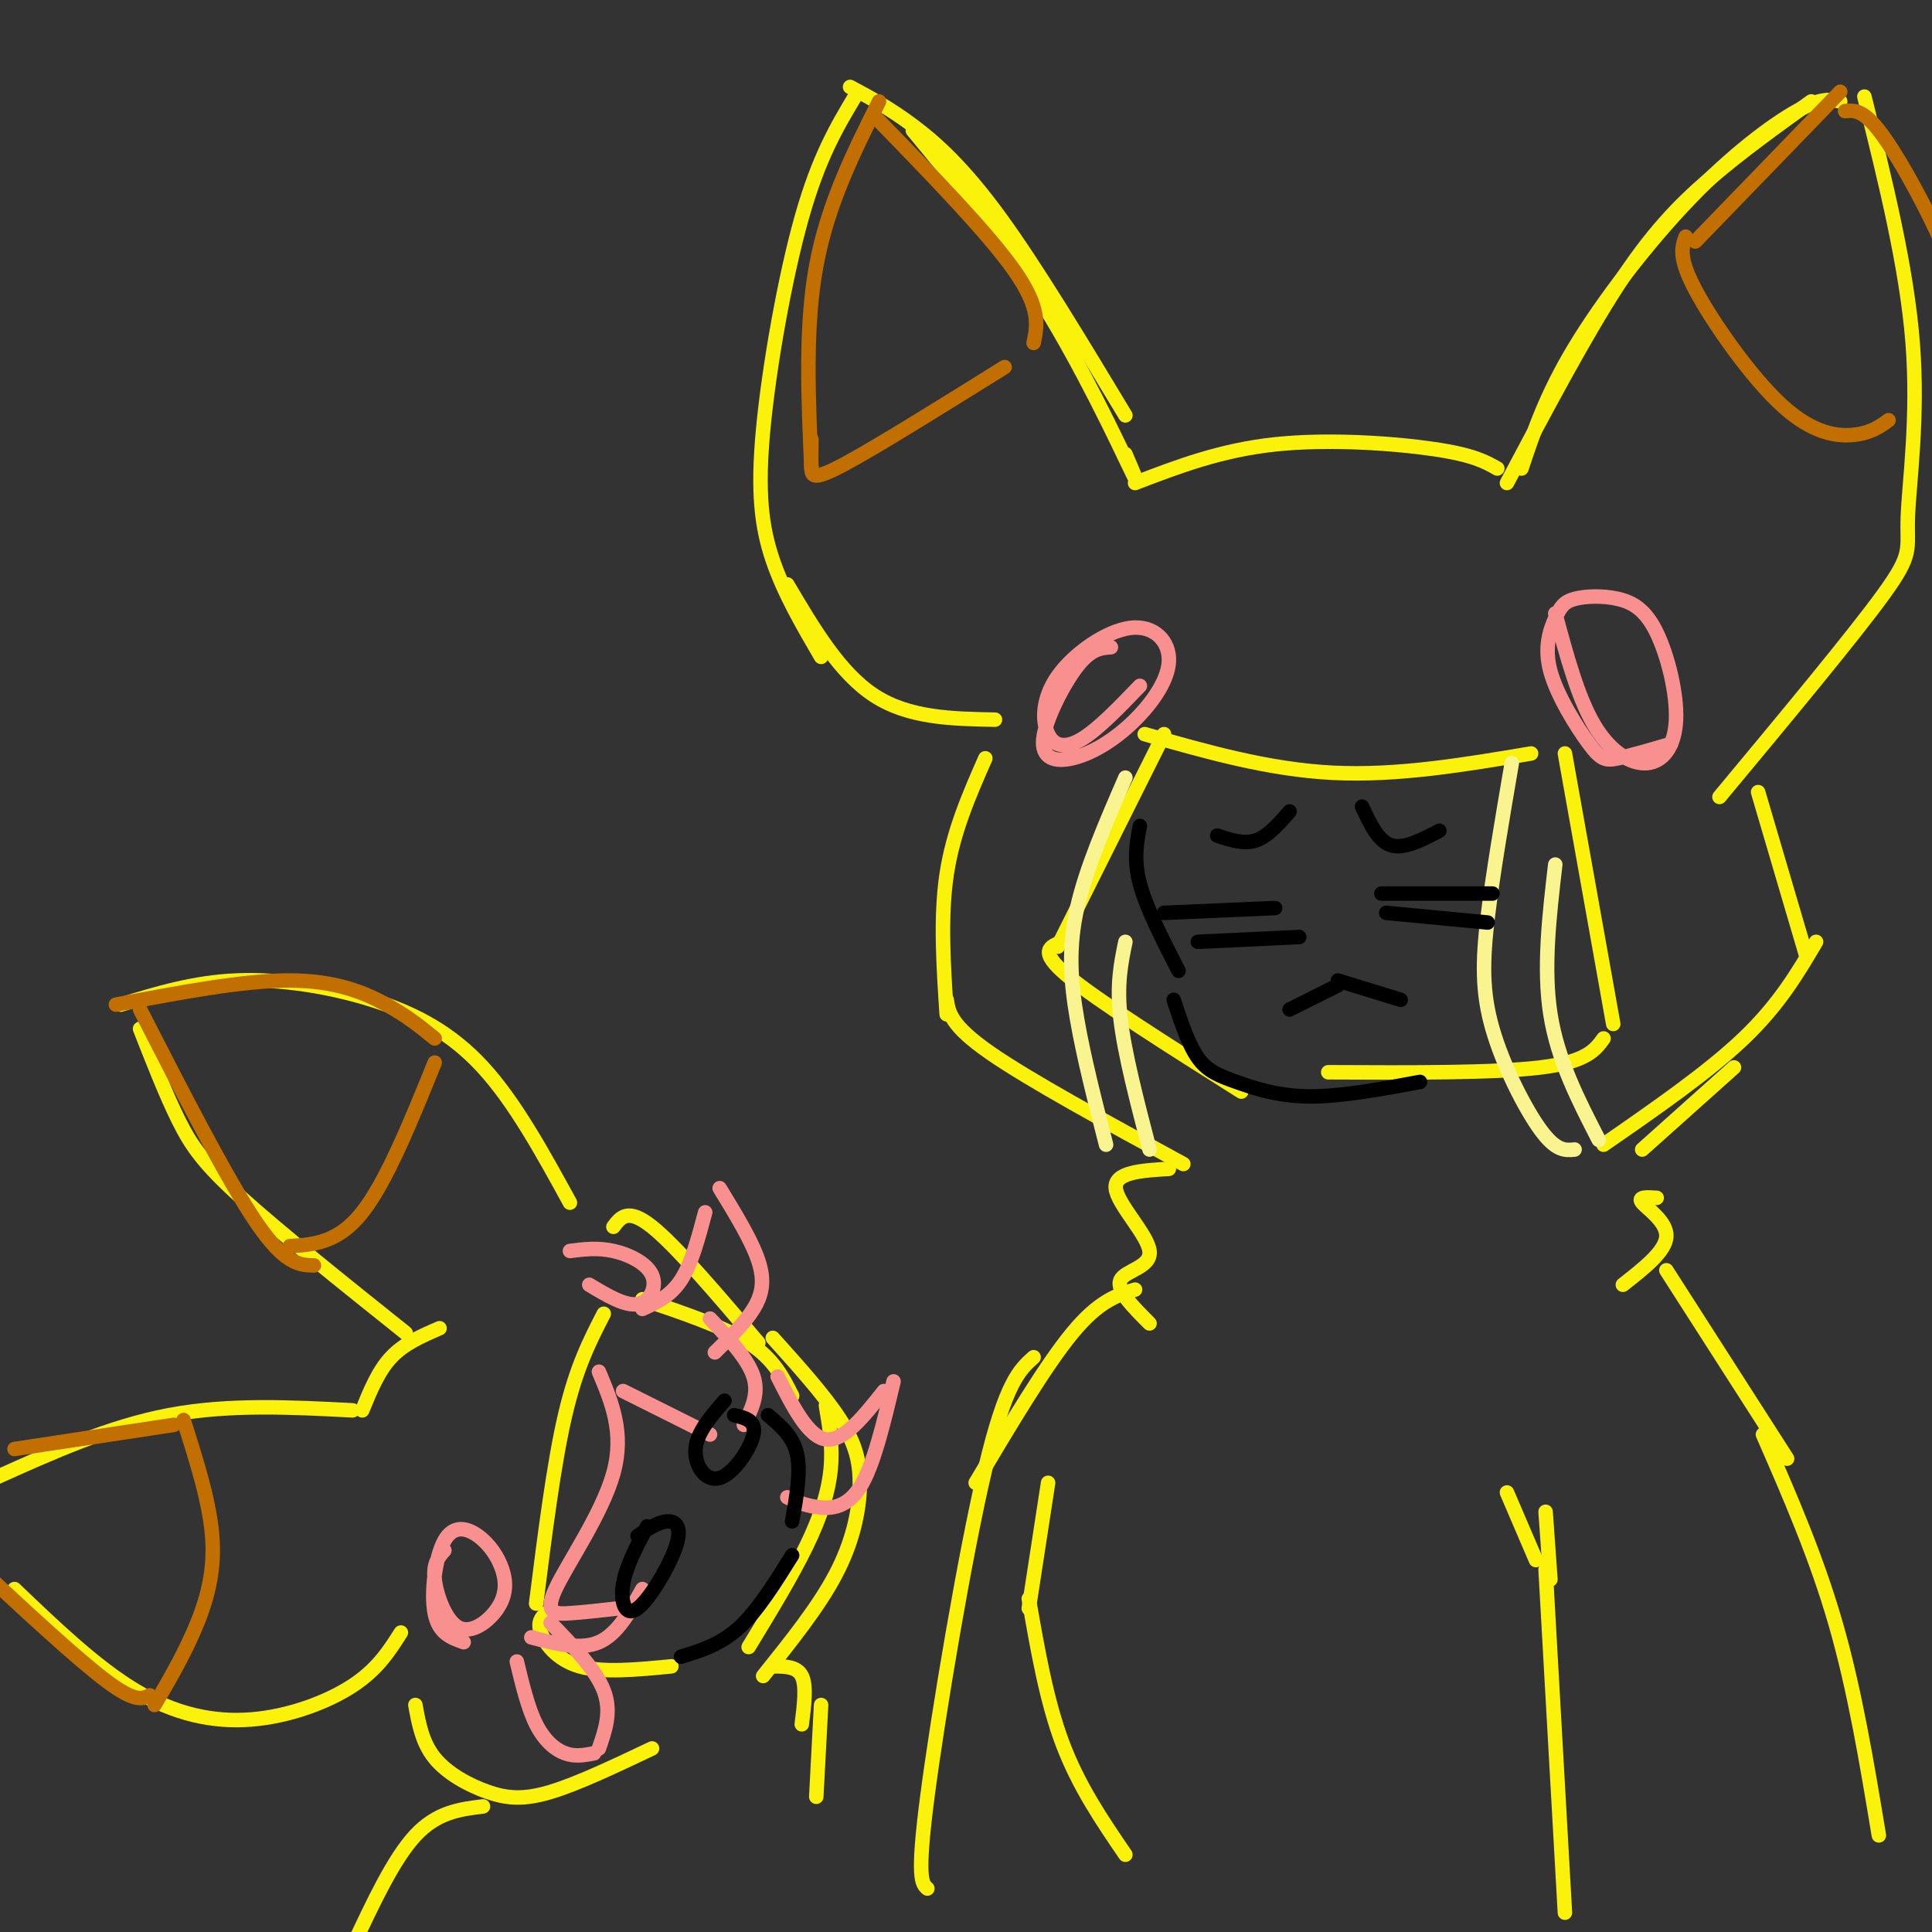 <svg viewBox='0 0 400 400' version='1.1' xmlns='http://www.w3.org/2000/svg' xmlns:xlink='http://www.w3.org/1999/xlink'><rect x="0" y="0" width="400" height="400" fill="#333333" stroke="none"/><g fill='none' stroke='rgb(251,242,11)' stroke-width='3' stroke-linecap='round' stroke-linejoin='round'><path d='M233,94c1.822,4.244 3.644,8.489 1,3c-2.644,-5.489 -9.756,-20.711 -18,-34c-8.244,-13.289 -17.622,-24.644 -27,-36'/><path d='M233,86c-9.267,-15.378 -18.533,-30.756 -26,-41c-7.467,-10.244 -13.133,-15.356 -18,-19c-4.867,-3.644 -8.933,-5.822 -13,-8'/><path d='M177,20c-3.744,6.274 -7.488,12.548 -11,25c-3.512,12.452 -6.792,31.083 -8,44c-1.208,12.917 -0.345,20.119 2,27c2.345,6.881 6.173,13.440 10,20'/><path d='M163,121c5.417,9.167 10.833,18.333 18,23c7.167,4.667 16.083,4.833 25,5'/><path d='M235,100c8.867,-3.400 17.733,-6.800 29,-8c11.267,-1.200 24.933,-0.200 33,1c8.067,1.200 10.533,2.600 13,4'/><path d='M312,100c8.067,-15.222 16.133,-30.444 23,-41c6.867,-10.556 12.533,-16.444 19,-22c6.467,-5.556 13.733,-10.778 21,-16'/><path d='M315,97c2.536,-7.583 5.071,-15.167 11,-25c5.929,-9.833 15.250,-21.917 24,-31c8.750,-9.083 16.929,-15.167 22,-18c5.071,-2.833 7.036,-2.417 9,-2'/><path d='M386,20c4.393,17.708 8.786,35.417 10,51c1.214,15.583 -0.750,29.042 -1,36c-0.250,6.958 1.214,7.417 -5,16c-6.214,8.583 -20.107,25.292 -34,42'/><path d='M204,157c-3.333,7.583 -6.667,15.167 -8,24c-1.333,8.833 -0.667,18.917 0,29'/><path d='M196,207c0.417,2.667 0.833,5.333 9,11c8.167,5.667 24.083,14.333 40,23'/><path d='M364,164c0.000,0.000 10.000,34.000 10,34'/><path d='M376,195c-3.833,6.500 -7.667,13.000 -15,20c-7.333,7.000 -18.167,14.500 -29,22'/><path d='M359,221c0.000,0.000 -19.000,17.000 -19,17'/><path d='M242,242c-5.655,0.345 -11.310,0.690 -11,4c0.310,3.310 6.583,9.583 7,13c0.417,3.417 -5.024,3.976 -6,6c-0.976,2.024 2.512,5.512 6,9'/><path d='M343,248c-2.022,-0.133 -4.044,-0.267 -3,1c1.044,1.267 5.156,3.933 5,7c-0.156,3.067 -4.578,6.533 -9,10'/><path d='M235,267c-3.750,1.167 -7.500,2.333 -13,9c-5.500,6.667 -12.750,18.833 -20,31'/><path d='M214,281c-2.889,2.578 -5.778,5.156 -10,23c-4.222,17.844 -9.778,50.956 -12,68c-2.222,17.044 -1.111,18.022 0,19'/><path d='M345,263c0.000,0.000 25.000,39.000 25,39'/><path d='M365,297c5.500,12.583 11.000,25.167 15,39c4.000,13.833 6.500,28.917 9,44'/><path d='M217,307c0.000,0.000 -4.000,26.000 -4,26'/><path d='M213,331c1.833,10.583 3.667,21.167 7,30c3.333,8.833 8.167,15.917 13,23'/><path d='M241,152c0.000,0.000 -22.000,44.000 -22,44'/><path d='M220,195c-2.583,0.917 -5.167,1.833 1,7c6.167,5.167 21.083,14.583 36,24'/><path d='M237,152c12.833,3.667 25.667,7.333 39,8c13.333,0.667 27.167,-1.667 41,-4'/><path d='M324,156c0.000,0.000 10.000,56.000 10,56'/><path d='M332,215c-1.750,2.417 -3.500,4.833 -13,6c-9.500,1.167 -26.750,1.083 -44,1'/><path d='M312,309c0.000,0.000 6.000,14.000 6,14'/><path d='M320,313c0.000,0.000 1.000,14.000 1,14'/><path d='M320,325c0.000,0.000 4.000,71.000 4,71'/><path d='M84,276c-13.089,-10.467 -26.178,-20.933 -34,-28c-7.822,-7.067 -10.378,-10.733 -13,-16c-2.622,-5.267 -5.311,-12.133 -8,-19'/><path d='M25,208c7.554,-2.315 15.107,-4.631 24,-5c8.893,-0.369 19.125,1.208 28,4c8.875,2.792 16.393,6.798 23,14c6.607,7.202 12.304,17.601 18,28'/><path d='M91,275c-3.667,1.583 -7.333,3.167 -10,6c-2.667,2.833 -4.333,6.917 -6,11'/><path d='M73,292c-12.833,-0.667 -25.667,-1.333 -38,1c-12.333,2.333 -24.167,7.667 -36,13'/><path d='M3,329c8.417,8.054 16.833,16.107 25,21c8.167,4.893 16.083,6.625 24,6c7.917,-0.625 15.833,-3.607 21,-7c5.167,-3.393 7.583,-7.196 10,-11'/><path d='M127,254c1.500,-2.000 3.000,-4.000 8,0c5.000,4.000 13.500,14.000 22,24'/><path d='M160,277c5.405,6.012 10.810,12.024 14,17c3.190,4.976 4.167,8.917 4,14c-0.167,5.083 -1.476,11.310 -5,18c-3.524,6.690 -9.262,13.845 -15,21'/><path d='M86,353c0.708,3.911 1.417,7.821 4,11c2.583,3.179 7.042,5.625 11,7c3.958,1.375 7.417,1.679 13,0c5.583,-1.679 13.292,-5.339 21,-9'/><path d='M125,272c-2.833,5.500 -5.667,11.000 -8,21c-2.333,10.000 -4.167,24.500 -6,39'/><path d='M113,334c-0.889,0.911 -1.778,1.822 -1,4c0.778,2.178 3.222,5.622 8,7c4.778,1.378 11.889,0.689 19,0'/><path d='M133,269c8.417,2.833 16.833,5.667 22,9c5.167,3.333 7.083,7.167 9,11'/><path d='M171,291c0.711,4.178 1.422,8.356 1,13c-0.422,4.644 -1.978,9.756 -5,16c-3.022,6.244 -7.511,13.622 -12,21'/><path d='M160,345c2.500,0.000 5.000,0.000 6,2c1.000,2.000 0.500,6.000 0,10'/><path d='M170,353c0.000,0.000 -1.000,19.000 -1,19'/><path d='M100,374c-4.750,0.583 -9.500,1.167 -14,6c-4.500,4.833 -8.750,13.917 -13,23'/></g>
<g fill='none' stroke='rgb(249,244,144)' stroke-width='3' stroke-linecap='round' stroke-linejoin='round'><path d='M313,158c-1.970,11.524 -3.940,23.048 -5,32c-1.060,8.952 -1.208,15.333 1,23c2.208,7.667 6.774,16.619 10,21c3.226,4.381 5.113,4.190 7,4'/><path d='M331,236c-4.250,-8.250 -8.500,-16.500 -10,-26c-1.500,-9.500 -0.250,-20.250 1,-31'/><path d='M233,161c-4.089,9.422 -8.178,18.844 -10,27c-1.822,8.156 -1.378,15.044 0,23c1.378,7.956 3.689,16.978 6,26'/><path d='M238,238c-2.583,-9.917 -5.167,-19.833 -6,-27c-0.833,-7.167 0.083,-11.583 1,-16'/></g>
<g fill='none' stroke='rgb(249,144,144)' stroke-width='3' stroke-linecap='round' stroke-linejoin='round'><path d='M133,271c2.917,-1.333 5.833,-2.667 8,-6c2.167,-3.333 3.583,-8.667 5,-14'/><path d='M149,246c3.311,5.422 6.622,10.844 8,15c1.378,4.156 0.822,7.044 -1,10c-1.822,2.956 -4.911,5.978 -8,9'/><path d='M147,273c3.917,4.167 7.833,8.333 9,12c1.167,3.667 -0.417,6.833 -2,10'/><path d='M147,297c0.000,0.000 -18.000,-9.000 -18,-9'/><path d='M124,284c2.655,6.315 5.310,12.631 3,21c-2.310,8.369 -9.583,18.792 -12,24c-2.417,5.208 0.024,5.202 3,5c2.976,-0.202 6.488,-0.601 10,-1'/><path d='M133,329c-2.583,4.667 -5.167,9.333 -9,11c-3.833,1.667 -8.917,0.333 -14,-1'/><path d='M114,336c4.667,4.833 9.333,9.667 11,14c1.667,4.333 0.333,8.167 -1,12'/><path d='M123,363c-1.956,0.378 -3.911,0.756 -6,0c-2.089,-0.756 -4.311,-2.644 -6,-6c-1.689,-3.356 -2.844,-8.178 -4,-13'/><path d='M161,285c3.167,6.250 6.333,12.500 10,13c3.667,0.500 7.833,-4.750 12,-10'/><path d='M185,286c-2.089,8.800 -4.178,17.600 -7,22c-2.822,4.400 -6.378,4.400 -9,4c-2.622,-0.400 -4.311,-1.200 -6,-2'/></g>
<g fill='none' stroke='rgb(194,111,1)' stroke-width='3' stroke-linecap='round' stroke-linejoin='round'><path d='M349,49c-0.786,2.131 -1.571,4.262 2,11c3.571,6.738 11.500,18.083 18,24c6.500,5.917 11.571,6.405 15,6c3.429,-0.405 5.214,-1.702 7,-3'/><path d='M351,50c0.000,0.000 30.000,-31.000 30,-31'/><path d='M382,23c1.810,-0.167 3.619,-0.333 7,4c3.381,4.333 8.333,13.167 12,21c3.667,7.833 6.048,14.667 7,20c0.952,5.333 0.476,9.167 0,13'/><path d='M168,91c-0.044,2.200 -0.089,4.400 0,6c0.089,1.600 0.311,2.600 7,-1c6.689,-3.600 19.844,-11.800 33,-20'/><path d='M214,71c0.750,-3.583 1.500,-7.167 -4,-15c-5.500,-7.833 -17.250,-19.917 -29,-32'/><path d='M182,21c-5.333,10.667 -10.667,21.333 -13,34c-2.333,12.667 -1.667,27.333 -1,42'/><path d='M60,258c5.000,-0.333 10.000,-0.667 15,-7c5.000,-6.333 10.000,-18.667 15,-31'/><path d='M90,215c-2.800,-2.289 -5.600,-4.578 -10,-7c-4.400,-2.422 -10.400,-4.978 -20,-5c-9.600,-0.022 -22.800,2.489 -36,5'/><path d='M29,209c9.000,17.583 18.000,35.167 24,44c6.000,8.833 9.000,8.917 12,9'/><path d='M38,294c2.800,8.778 5.600,17.556 6,25c0.400,7.444 -1.600,13.556 -4,19c-2.400,5.444 -5.200,10.222 -8,15'/><path d='M31,351c-1.500,0.750 -3.000,1.500 -9,-3c-6.000,-4.500 -16.500,-14.250 -27,-24'/><path d='M36,295c0.000,0.000 -33.000,5.000 -33,5'/></g>
<g fill='none' stroke='rgb(249,144,144)' stroke-width='3' stroke-linecap='round' stroke-linejoin='round'><path d='M92,321c-1.184,1.333 -2.368,2.667 -2,6c0.368,3.333 2.290,8.666 5,10c2.710,1.334 6.210,-1.333 8,-4c1.790,-2.667 1.869,-5.336 1,-8c-0.869,-2.664 -2.687,-5.322 -5,-7c-2.313,-1.678 -5.123,-2.375 -7,1c-1.877,3.375 -2.822,10.821 -2,15c0.822,4.179 3.411,5.089 6,6'/><path d='M122,266c3.702,2.220 7.405,4.440 10,4c2.595,-0.440 4.083,-3.542 3,-6c-1.083,-2.458 -4.738,-4.274 -8,-5c-3.262,-0.726 -6.131,-0.363 -9,0'/><path d='M230,134c-2.061,0.147 -4.123,0.294 -7,4c-2.877,3.706 -6.570,10.971 -7,15c-0.430,4.029 2.403,4.823 6,4c3.597,-0.823 7.958,-3.261 12,-7c4.042,-3.739 7.766,-8.777 8,-13c0.234,-4.223 -3.020,-7.632 -8,-7c-4.980,0.632 -11.685,5.303 -15,10c-3.315,4.697 -3.239,9.418 -2,12c1.239,2.582 3.640,3.023 7,1c3.360,-2.023 7.680,-6.512 12,-11'/><path d='M322,127c2.337,8.673 4.675,17.347 8,23c3.325,5.653 7.638,8.287 11,8c3.362,-0.287 5.772,-3.495 6,-9c0.228,-5.505 -1.725,-13.308 -4,-18c-2.275,-4.692 -4.870,-6.273 -8,-7c-3.130,-0.727 -6.793,-0.599 -9,0c-2.207,0.599 -2.956,1.669 -4,4c-1.044,2.331 -2.383,5.924 -1,11c1.383,5.076 5.488,11.636 8,15c2.512,3.364 3.432,3.533 6,3c2.568,-0.533 6.784,-1.766 11,-3'/></g>
<g fill='none' stroke='rgb(0,0,0)' stroke-width='3' stroke-linecap='round' stroke-linejoin='round'><path d='M236,171c-0.667,3.500 -1.333,7.000 0,12c1.333,5.000 4.667,11.500 8,18'/><path d='M243,207c1.518,4.613 3.036,9.226 5,12c1.964,2.774 4.375,3.708 8,5c3.625,1.292 8.464,2.940 15,3c6.536,0.060 14.768,-1.470 23,-3'/><path d='M159,293c2.583,2.167 5.167,4.333 6,8c0.833,3.667 -0.083,8.833 -1,14'/><path d='M164,322c-3.583,5.750 -7.167,11.500 -11,15c-3.833,3.500 -7.917,4.750 -12,6'/><path d='M264,188c0.000,0.000 -23.000,1.000 -23,1'/><path d='M248,195c0.000,0.000 21.000,-1.000 21,-1'/><path d='M286,185c0.000,0.000 23.000,0.000 23,0'/><path d='M287,189c0.000,0.000 21.000,2.000 21,2'/><path d='M252,173c2.750,0.917 5.500,1.833 8,1c2.500,-0.833 4.750,-3.417 7,-6'/><path d='M282,167c1.667,3.583 3.333,7.167 6,8c2.667,0.833 6.333,-1.083 10,-3'/><path d='M267,209c0.000,0.000 10.000,-5.000 10,-5'/><path d='M277,203c0.000,0.000 13.000,4.000 13,4'/><path d='M150,290c-2.869,3.304 -5.738,6.607 -6,10c-0.262,3.393 2.083,6.875 5,6c2.917,-0.875 6.405,-6.107 7,-9c0.595,-2.893 -1.702,-3.446 -4,-4'/><path d='M134,316c-2.204,4.156 -4.408,8.313 -5,12c-0.592,3.687 0.429,6.906 3,5c2.571,-1.906 6.692,-8.936 8,-13c1.308,-4.064 -0.198,-5.161 -2,-5c-1.802,0.161 -3.901,1.581 -6,3'/></g>
</svg>